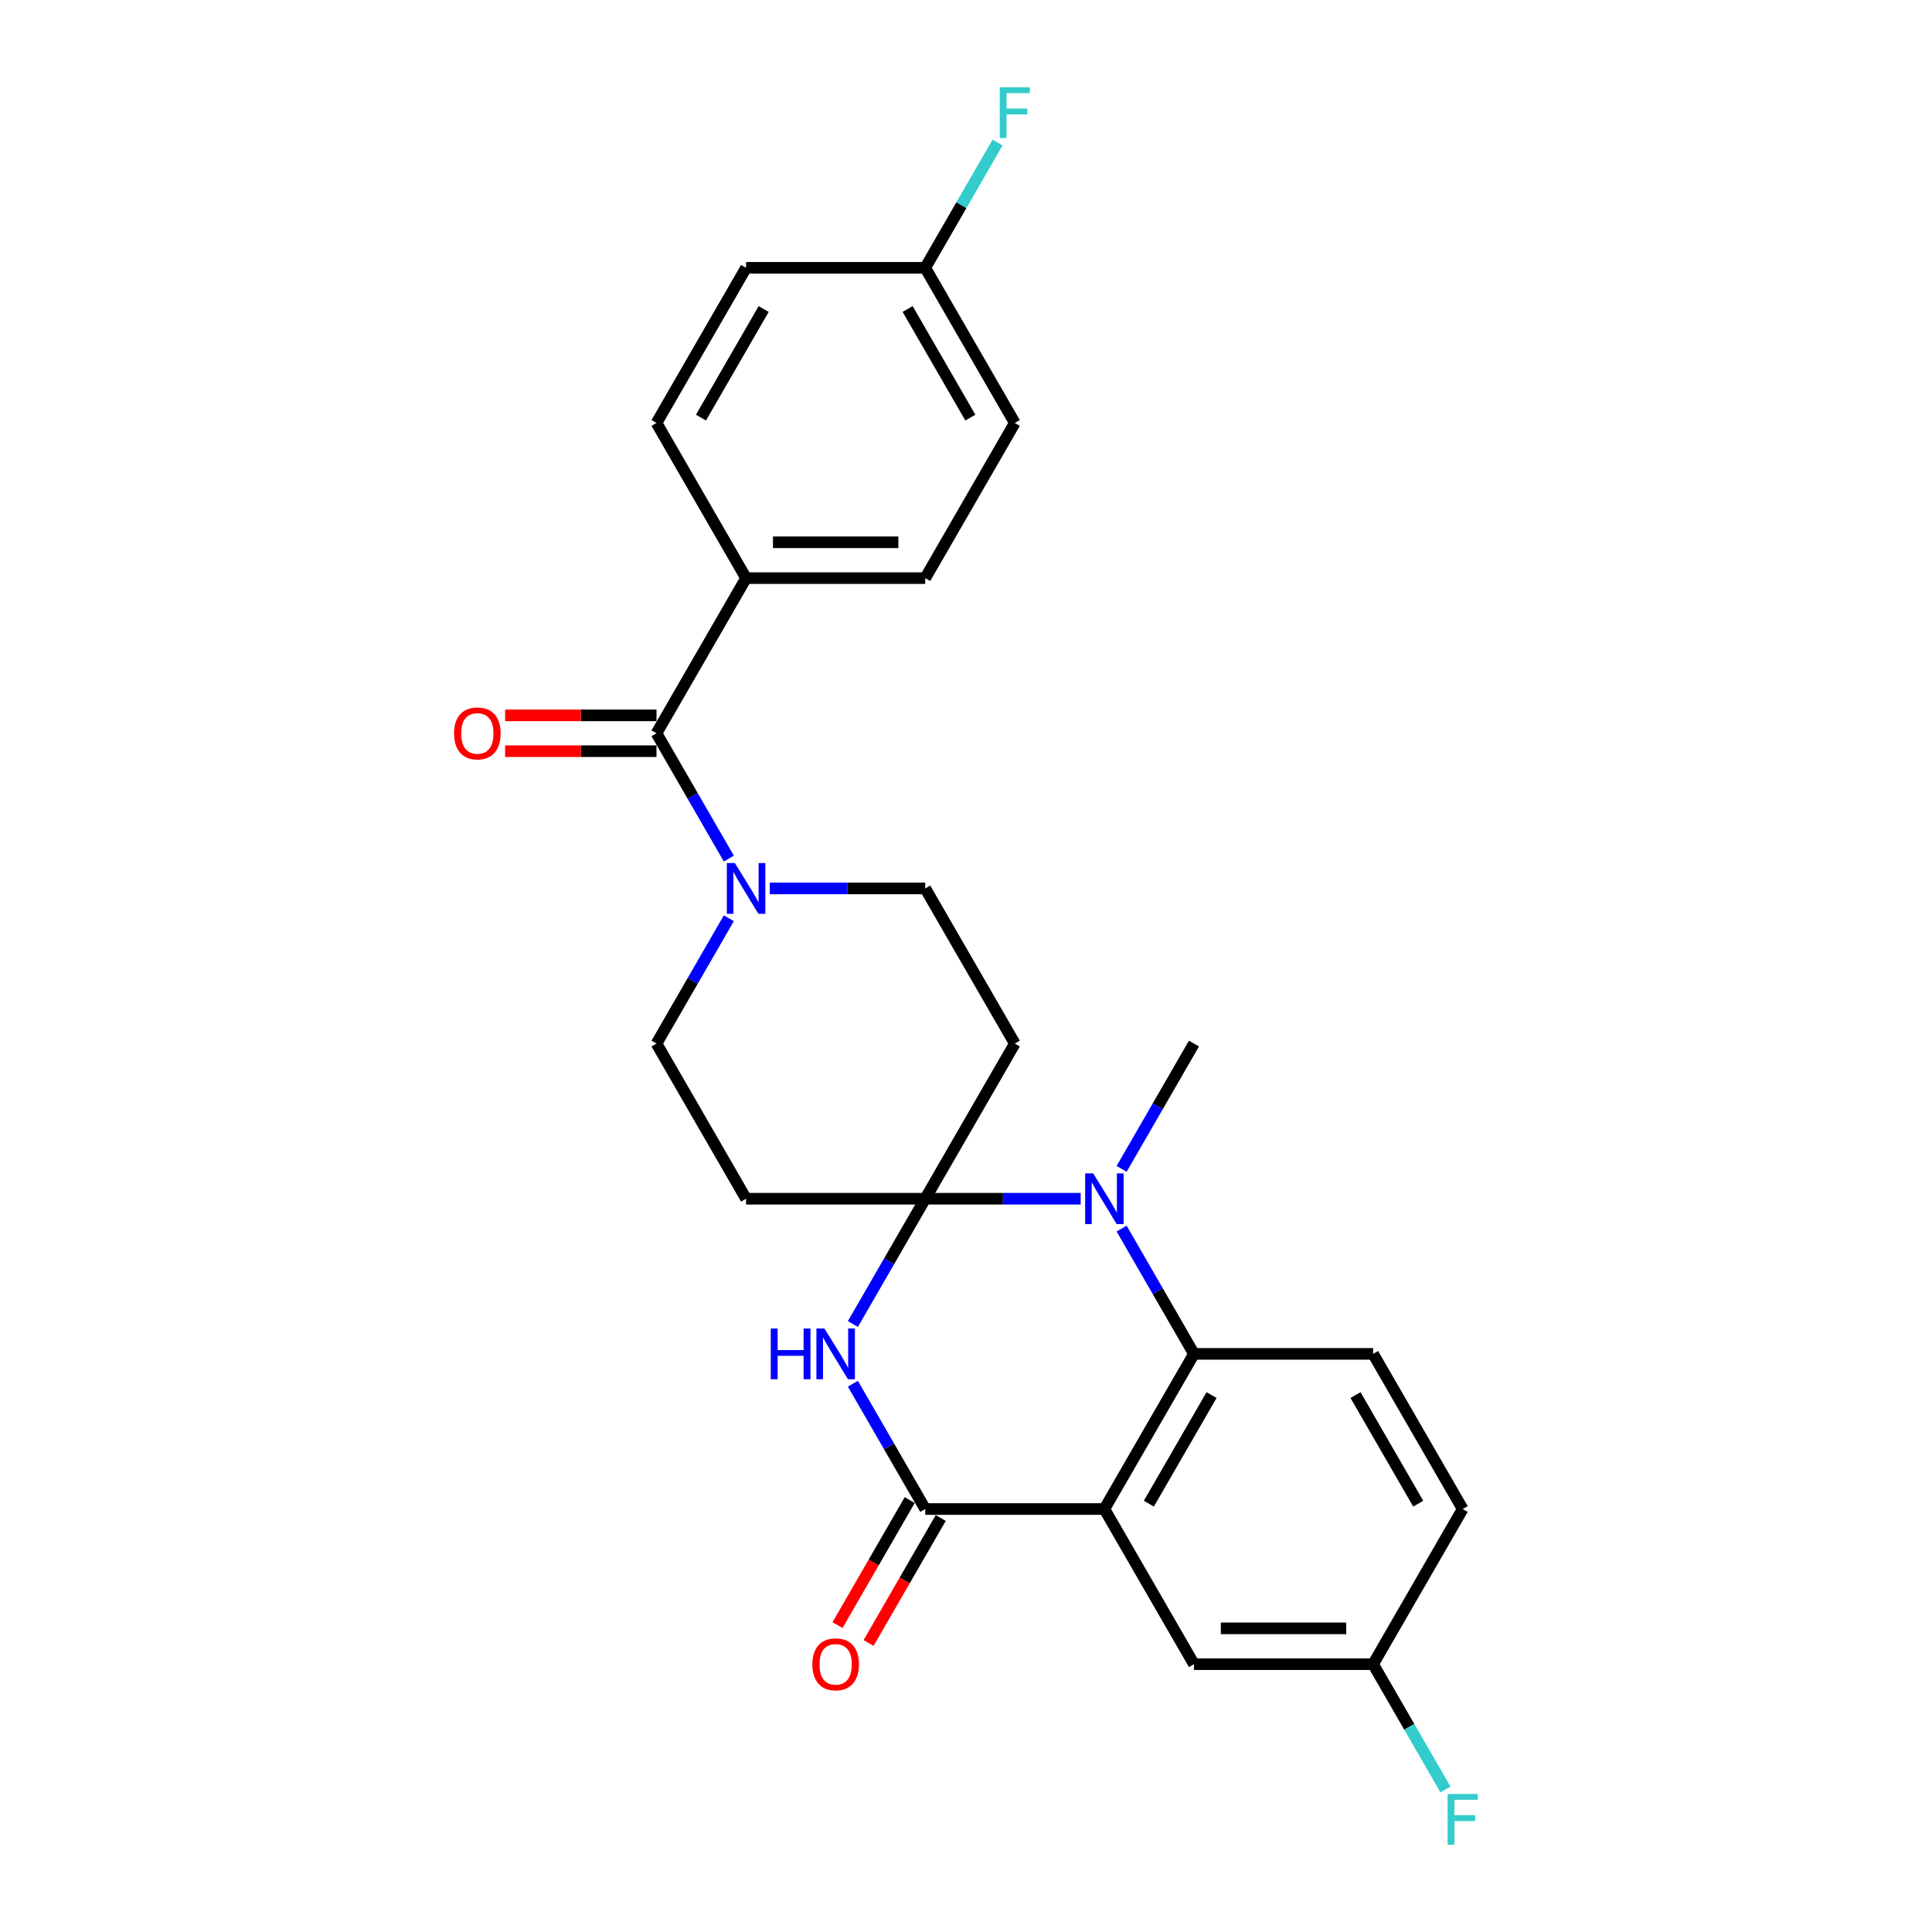 <?xml version='1.0' encoding='iso-8859-1'?>
<svg version='1.1' baseProfile='full'
              xmlns='http://www.w3.org/2000/svg'
                      xmlns:rdkit='http://www.rdkit.org/xml'
                      xmlns:xlink='http://www.w3.org/1999/xlink'
                  xml:space='preserve'
width='1000px' height='1000px' viewBox='0 0 1000 1000'>
<!-- END OF HEADER -->
<rect style='opacity:1.0;fill:#FFFFFF;stroke:none' width='1000' height='1000' x='0' y='0'> </rect>
<path class='bond-1' d='M 478.898,620.459 L 460.175,652.888' style='fill:none;fill-rule:evenodd;stroke:#000000;stroke-width:6px;stroke-linecap:butt;stroke-linejoin:miter;stroke-opacity:1' />
<path class='bond-1' d='M 460.175,652.888 L 441.453,685.316' style='fill:none;fill-rule:evenodd;stroke:#0000FF;stroke-width:6px;stroke-linecap:butt;stroke-linejoin:miter;stroke-opacity:1' />
<path class='bond-2' d='M 478.898,620.459 L 519.124,620.459' style='fill:none;fill-rule:evenodd;stroke:#000000;stroke-width:6px;stroke-linecap:butt;stroke-linejoin:miter;stroke-opacity:1' />
<path class='bond-2' d='M 519.124,620.459 L 559.35,620.459' style='fill:none;fill-rule:evenodd;stroke:#0000FF;stroke-width:6px;stroke-linecap:butt;stroke-linejoin:miter;stroke-opacity:1' />
<path class='bond-7' d='M 478.898,620.459 L 525.263,540.153' style='fill:none;fill-rule:evenodd;stroke:#000000;stroke-width:6px;stroke-linecap:butt;stroke-linejoin:miter;stroke-opacity:1' />
<path class='bond-8' d='M 478.898,620.459 L 386.169,620.459' style='fill:none;fill-rule:evenodd;stroke:#000000;stroke-width:6px;stroke-linecap:butt;stroke-linejoin:miter;stroke-opacity:1' />
<path class='bond-0' d='M 571.627,781.071 L 617.992,700.765' style='fill:none;fill-rule:evenodd;stroke:#000000;stroke-width:6px;stroke-linecap:butt;stroke-linejoin:miter;stroke-opacity:1' />
<path class='bond-0' d='M 594.643,778.298 L 627.098,722.084' style='fill:none;fill-rule:evenodd;stroke:#000000;stroke-width:6px;stroke-linecap:butt;stroke-linejoin:miter;stroke-opacity:1' />
<path class='bond-10' d='M 571.627,781.071 L 617.992,861.377' style='fill:none;fill-rule:evenodd;stroke:#000000;stroke-width:6px;stroke-linecap:butt;stroke-linejoin:miter;stroke-opacity:1' />
<path class='bond-27' d='M 571.627,781.071 L 478.898,781.071' style='fill:none;fill-rule:evenodd;stroke:#000000;stroke-width:6px;stroke-linecap:butt;stroke-linejoin:miter;stroke-opacity:1' />
<path class='bond-3' d='M 441.453,716.214 L 460.175,748.642' style='fill:none;fill-rule:evenodd;stroke:#0000FF;stroke-width:6px;stroke-linecap:butt;stroke-linejoin:miter;stroke-opacity:1' />
<path class='bond-3' d='M 460.175,748.642 L 478.898,781.071' style='fill:none;fill-rule:evenodd;stroke:#000000;stroke-width:6px;stroke-linecap:butt;stroke-linejoin:miter;stroke-opacity:1' />
<path class='bond-4' d='M 580.547,635.908 L 599.269,668.336' style='fill:none;fill-rule:evenodd;stroke:#0000FF;stroke-width:6px;stroke-linecap:butt;stroke-linejoin:miter;stroke-opacity:1' />
<path class='bond-4' d='M 599.269,668.336 L 617.992,700.765' style='fill:none;fill-rule:evenodd;stroke:#000000;stroke-width:6px;stroke-linecap:butt;stroke-linejoin:miter;stroke-opacity:1' />
<path class='bond-20' d='M 580.547,605.01 L 599.269,572.582' style='fill:none;fill-rule:evenodd;stroke:#0000FF;stroke-width:6px;stroke-linecap:butt;stroke-linejoin:miter;stroke-opacity:1' />
<path class='bond-20' d='M 599.269,572.582 L 617.992,540.153' style='fill:none;fill-rule:evenodd;stroke:#000000;stroke-width:6px;stroke-linecap:butt;stroke-linejoin:miter;stroke-opacity:1' />
<path class='bond-14' d='M 470.867,776.434 L 452.187,808.789' style='fill:none;fill-rule:evenodd;stroke:#000000;stroke-width:6px;stroke-linecap:butt;stroke-linejoin:miter;stroke-opacity:1' />
<path class='bond-14' d='M 452.187,808.789 L 433.508,841.143' style='fill:none;fill-rule:evenodd;stroke:#FF0000;stroke-width:6px;stroke-linecap:butt;stroke-linejoin:miter;stroke-opacity:1' />
<path class='bond-14' d='M 486.928,785.707 L 468.249,818.062' style='fill:none;fill-rule:evenodd;stroke:#000000;stroke-width:6px;stroke-linecap:butt;stroke-linejoin:miter;stroke-opacity:1' />
<path class='bond-14' d='M 468.249,818.062 L 449.569,850.416' style='fill:none;fill-rule:evenodd;stroke:#FF0000;stroke-width:6px;stroke-linecap:butt;stroke-linejoin:miter;stroke-opacity:1' />
<path class='bond-9' d='M 617.992,700.765 L 710.721,700.765' style='fill:none;fill-rule:evenodd;stroke:#000000;stroke-width:6px;stroke-linecap:butt;stroke-linejoin:miter;stroke-opacity:1' />
<path class='bond-5' d='M 339.804,379.541 L 358.527,411.97' style='fill:none;fill-rule:evenodd;stroke:#000000;stroke-width:6px;stroke-linecap:butt;stroke-linejoin:miter;stroke-opacity:1' />
<path class='bond-5' d='M 358.527,411.97 L 377.249,444.398' style='fill:none;fill-rule:evenodd;stroke:#0000FF;stroke-width:6px;stroke-linecap:butt;stroke-linejoin:miter;stroke-opacity:1' />
<path class='bond-11' d='M 339.804,379.541 L 386.169,299.235' style='fill:none;fill-rule:evenodd;stroke:#000000;stroke-width:6px;stroke-linecap:butt;stroke-linejoin:miter;stroke-opacity:1' />
<path class='bond-15' d='M 339.804,370.268 L 300.626,370.268' style='fill:none;fill-rule:evenodd;stroke:#000000;stroke-width:6px;stroke-linecap:butt;stroke-linejoin:miter;stroke-opacity:1' />
<path class='bond-15' d='M 300.626,370.268 L 261.448,370.268' style='fill:none;fill-rule:evenodd;stroke:#FF0000;stroke-width:6px;stroke-linecap:butt;stroke-linejoin:miter;stroke-opacity:1' />
<path class='bond-15' d='M 339.804,388.814 L 300.626,388.814' style='fill:none;fill-rule:evenodd;stroke:#000000;stroke-width:6px;stroke-linecap:butt;stroke-linejoin:miter;stroke-opacity:1' />
<path class='bond-15' d='M 300.626,388.814 L 261.448,388.814' style='fill:none;fill-rule:evenodd;stroke:#FF0000;stroke-width:6px;stroke-linecap:butt;stroke-linejoin:miter;stroke-opacity:1' />
<path class='bond-6' d='M 377.249,475.296 L 358.527,507.724' style='fill:none;fill-rule:evenodd;stroke:#0000FF;stroke-width:6px;stroke-linecap:butt;stroke-linejoin:miter;stroke-opacity:1' />
<path class='bond-6' d='M 358.527,507.724 L 339.804,540.153' style='fill:none;fill-rule:evenodd;stroke:#000000;stroke-width:6px;stroke-linecap:butt;stroke-linejoin:miter;stroke-opacity:1' />
<path class='bond-26' d='M 398.446,459.847 L 438.672,459.847' style='fill:none;fill-rule:evenodd;stroke:#0000FF;stroke-width:6px;stroke-linecap:butt;stroke-linejoin:miter;stroke-opacity:1' />
<path class='bond-26' d='M 438.672,459.847 L 478.898,459.847' style='fill:none;fill-rule:evenodd;stroke:#000000;stroke-width:6px;stroke-linecap:butt;stroke-linejoin:miter;stroke-opacity:1' />
<path class='bond-13' d='M 525.263,540.153 L 478.898,459.847' style='fill:none;fill-rule:evenodd;stroke:#000000;stroke-width:6px;stroke-linecap:butt;stroke-linejoin:miter;stroke-opacity:1' />
<path class='bond-12' d='M 386.169,620.459 L 339.804,540.153' style='fill:none;fill-rule:evenodd;stroke:#000000;stroke-width:6px;stroke-linecap:butt;stroke-linejoin:miter;stroke-opacity:1' />
<path class='bond-19' d='M 710.721,700.765 L 757.086,781.071' style='fill:none;fill-rule:evenodd;stroke:#000000;stroke-width:6px;stroke-linecap:butt;stroke-linejoin:miter;stroke-opacity:1' />
<path class='bond-19' d='M 701.615,722.084 L 734.07,778.298' style='fill:none;fill-rule:evenodd;stroke:#000000;stroke-width:6px;stroke-linecap:butt;stroke-linejoin:miter;stroke-opacity:1' />
<path class='bond-28' d='M 617.992,861.377 L 710.721,861.377' style='fill:none;fill-rule:evenodd;stroke:#000000;stroke-width:6px;stroke-linecap:butt;stroke-linejoin:miter;stroke-opacity:1' />
<path class='bond-28' d='M 631.901,842.831 L 696.812,842.831' style='fill:none;fill-rule:evenodd;stroke:#000000;stroke-width:6px;stroke-linecap:butt;stroke-linejoin:miter;stroke-opacity:1' />
<path class='bond-16' d='M 386.169,299.235 L 478.898,299.235' style='fill:none;fill-rule:evenodd;stroke:#000000;stroke-width:6px;stroke-linecap:butt;stroke-linejoin:miter;stroke-opacity:1' />
<path class='bond-16' d='M 400.078,280.689 L 464.988,280.689' style='fill:none;fill-rule:evenodd;stroke:#000000;stroke-width:6px;stroke-linecap:butt;stroke-linejoin:miter;stroke-opacity:1' />
<path class='bond-17' d='M 386.169,299.235 L 339.804,218.929' style='fill:none;fill-rule:evenodd;stroke:#000000;stroke-width:6px;stroke-linecap:butt;stroke-linejoin:miter;stroke-opacity:1' />
<path class='bond-22' d='M 478.898,299.235 L 525.263,218.929' style='fill:none;fill-rule:evenodd;stroke:#000000;stroke-width:6px;stroke-linecap:butt;stroke-linejoin:miter;stroke-opacity:1' />
<path class='bond-23' d='M 339.804,218.929 L 386.169,138.623' style='fill:none;fill-rule:evenodd;stroke:#000000;stroke-width:6px;stroke-linecap:butt;stroke-linejoin:miter;stroke-opacity:1' />
<path class='bond-23' d='M 362.82,216.156 L 395.275,159.942' style='fill:none;fill-rule:evenodd;stroke:#000000;stroke-width:6px;stroke-linecap:butt;stroke-linejoin:miter;stroke-opacity:1' />
<path class='bond-18' d='M 710.721,861.377 L 757.086,781.071' style='fill:none;fill-rule:evenodd;stroke:#000000;stroke-width:6px;stroke-linecap:butt;stroke-linejoin:miter;stroke-opacity:1' />
<path class='bond-24' d='M 710.721,861.377 L 729.444,893.805' style='fill:none;fill-rule:evenodd;stroke:#000000;stroke-width:6px;stroke-linecap:butt;stroke-linejoin:miter;stroke-opacity:1' />
<path class='bond-24' d='M 729.444,893.805 L 748.167,926.234' style='fill:none;fill-rule:evenodd;stroke:#33CCCC;stroke-width:6px;stroke-linecap:butt;stroke-linejoin:miter;stroke-opacity:1' />
<path class='bond-21' d='M 478.898,138.623 L 386.169,138.623' style='fill:none;fill-rule:evenodd;stroke:#000000;stroke-width:6px;stroke-linecap:butt;stroke-linejoin:miter;stroke-opacity:1' />
<path class='bond-25' d='M 478.898,138.623 L 497.621,106.195' style='fill:none;fill-rule:evenodd;stroke:#000000;stroke-width:6px;stroke-linecap:butt;stroke-linejoin:miter;stroke-opacity:1' />
<path class='bond-25' d='M 497.621,106.195 L 516.343,73.766' style='fill:none;fill-rule:evenodd;stroke:#33CCCC;stroke-width:6px;stroke-linecap:butt;stroke-linejoin:miter;stroke-opacity:1' />
<path class='bond-29' d='M 478.898,138.623 L 525.263,218.929' style='fill:none;fill-rule:evenodd;stroke:#000000;stroke-width:6px;stroke-linecap:butt;stroke-linejoin:miter;stroke-opacity:1' />
<path class='bond-29' d='M 469.791,159.942 L 502.247,216.156' style='fill:none;fill-rule:evenodd;stroke:#000000;stroke-width:6px;stroke-linecap:butt;stroke-linejoin:miter;stroke-opacity:1' />
<path  class='atom-2' d='M 398.947 687.634
L 402.507 687.634
L 402.507 698.799
L 415.935 698.799
L 415.935 687.634
L 419.495 687.634
L 419.495 713.895
L 415.935 713.895
L 415.935 701.766
L 402.507 701.766
L 402.507 713.895
L 398.947 713.895
L 398.947 687.634
' fill='#0000FF'/>
<path  class='atom-2' d='M 426.728 687.634
L 435.334 701.544
Q 436.187 702.916, 437.559 705.401
Q 438.932 707.886, 439.006 708.035
L 439.006 687.634
L 442.492 687.634
L 442.492 713.895
L 438.894 713.895
L 429.659 698.688
Q 428.583 696.907, 427.433 694.867
Q 426.32 692.827, 425.987 692.197
L 425.987 713.895
L 422.574 713.895
L 422.574 687.634
L 426.728 687.634
' fill='#0000FF'/>
<path  class='atom-3' d='M 565.822 607.328
L 574.428 621.238
Q 575.281 622.61, 576.653 625.095
Q 578.026 627.581, 578.1 627.729
L 578.1 607.328
L 581.586 607.328
L 581.586 633.589
L 577.988 633.589
L 568.753 618.382
Q 567.677 616.601, 566.527 614.561
Q 565.414 612.521, 565.081 611.891
L 565.081 633.589
L 561.668 633.589
L 561.668 607.328
L 565.822 607.328
' fill='#0000FF'/>
<path  class='atom-7' d='M 380.364 446.717
L 388.969 460.626
Q 389.822 461.998, 391.194 464.483
Q 392.567 466.969, 392.641 467.117
L 392.641 446.717
L 396.128 446.717
L 396.128 472.977
L 392.53 472.977
L 383.294 457.77
Q 382.218 455.989, 381.068 453.949
Q 379.956 451.909, 379.622 451.279
L 379.622 472.977
L 376.209 472.977
L 376.209 446.717
L 380.364 446.717
' fill='#0000FF'/>
<path  class='atom-15' d='M 420.478 861.451
Q 420.478 855.145, 423.594 851.622
Q 426.71 848.098, 432.533 848.098
Q 438.357 848.098, 441.472 851.622
Q 444.588 855.145, 444.588 861.451
Q 444.588 867.831, 441.435 871.466
Q 438.282 875.064, 432.533 875.064
Q 426.747 875.064, 423.594 871.466
Q 420.478 867.868, 420.478 861.451
M 432.533 872.096
Q 436.539 872.096, 438.69 869.426
Q 440.879 866.718, 440.879 861.451
Q 440.879 856.295, 438.69 853.699
Q 436.539 851.065, 432.533 851.065
Q 428.527 851.065, 426.339 853.662
Q 424.188 856.258, 424.188 861.451
Q 424.188 866.755, 426.339 869.426
Q 428.527 872.096, 432.533 872.096
' fill='#FF0000'/>
<path  class='atom-16' d='M 235.02 379.615
Q 235.02 373.31, 238.135 369.786
Q 241.251 366.262, 247.075 366.262
Q 252.898 366.262, 256.014 369.786
Q 259.129 373.31, 259.129 379.615
Q 259.129 385.995, 255.977 389.63
Q 252.824 393.228, 247.075 393.228
Q 241.288 393.228, 238.135 389.63
Q 235.02 386.032, 235.02 379.615
M 247.075 390.261
Q 251.08 390.261, 253.232 387.59
Q 255.42 384.882, 255.42 379.615
Q 255.42 374.459, 253.232 371.863
Q 251.08 369.23, 247.075 369.23
Q 243.069 369.23, 240.88 371.826
Q 238.729 374.422, 238.729 379.615
Q 238.729 384.919, 240.88 387.59
Q 243.069 390.261, 247.075 390.261
' fill='#FF0000'/>
<path  class='atom-25' d='M 749.278 928.552
L 764.894 928.552
L 764.894 931.557
L 752.802 931.557
L 752.802 939.531
L 763.558 939.531
L 763.558 942.573
L 752.802 942.573
L 752.802 954.813
L 749.278 954.813
L 749.278 928.552
' fill='#33CCCC'/>
<path  class='atom-26' d='M 517.455 45.187
L 533.07 45.187
L 533.07 48.191
L 520.978 48.191
L 520.978 56.166
L 531.735 56.166
L 531.735 59.207
L 520.978 59.207
L 520.978 71.448
L 517.455 71.448
L 517.455 45.187
' fill='#33CCCC'/>
</svg>
